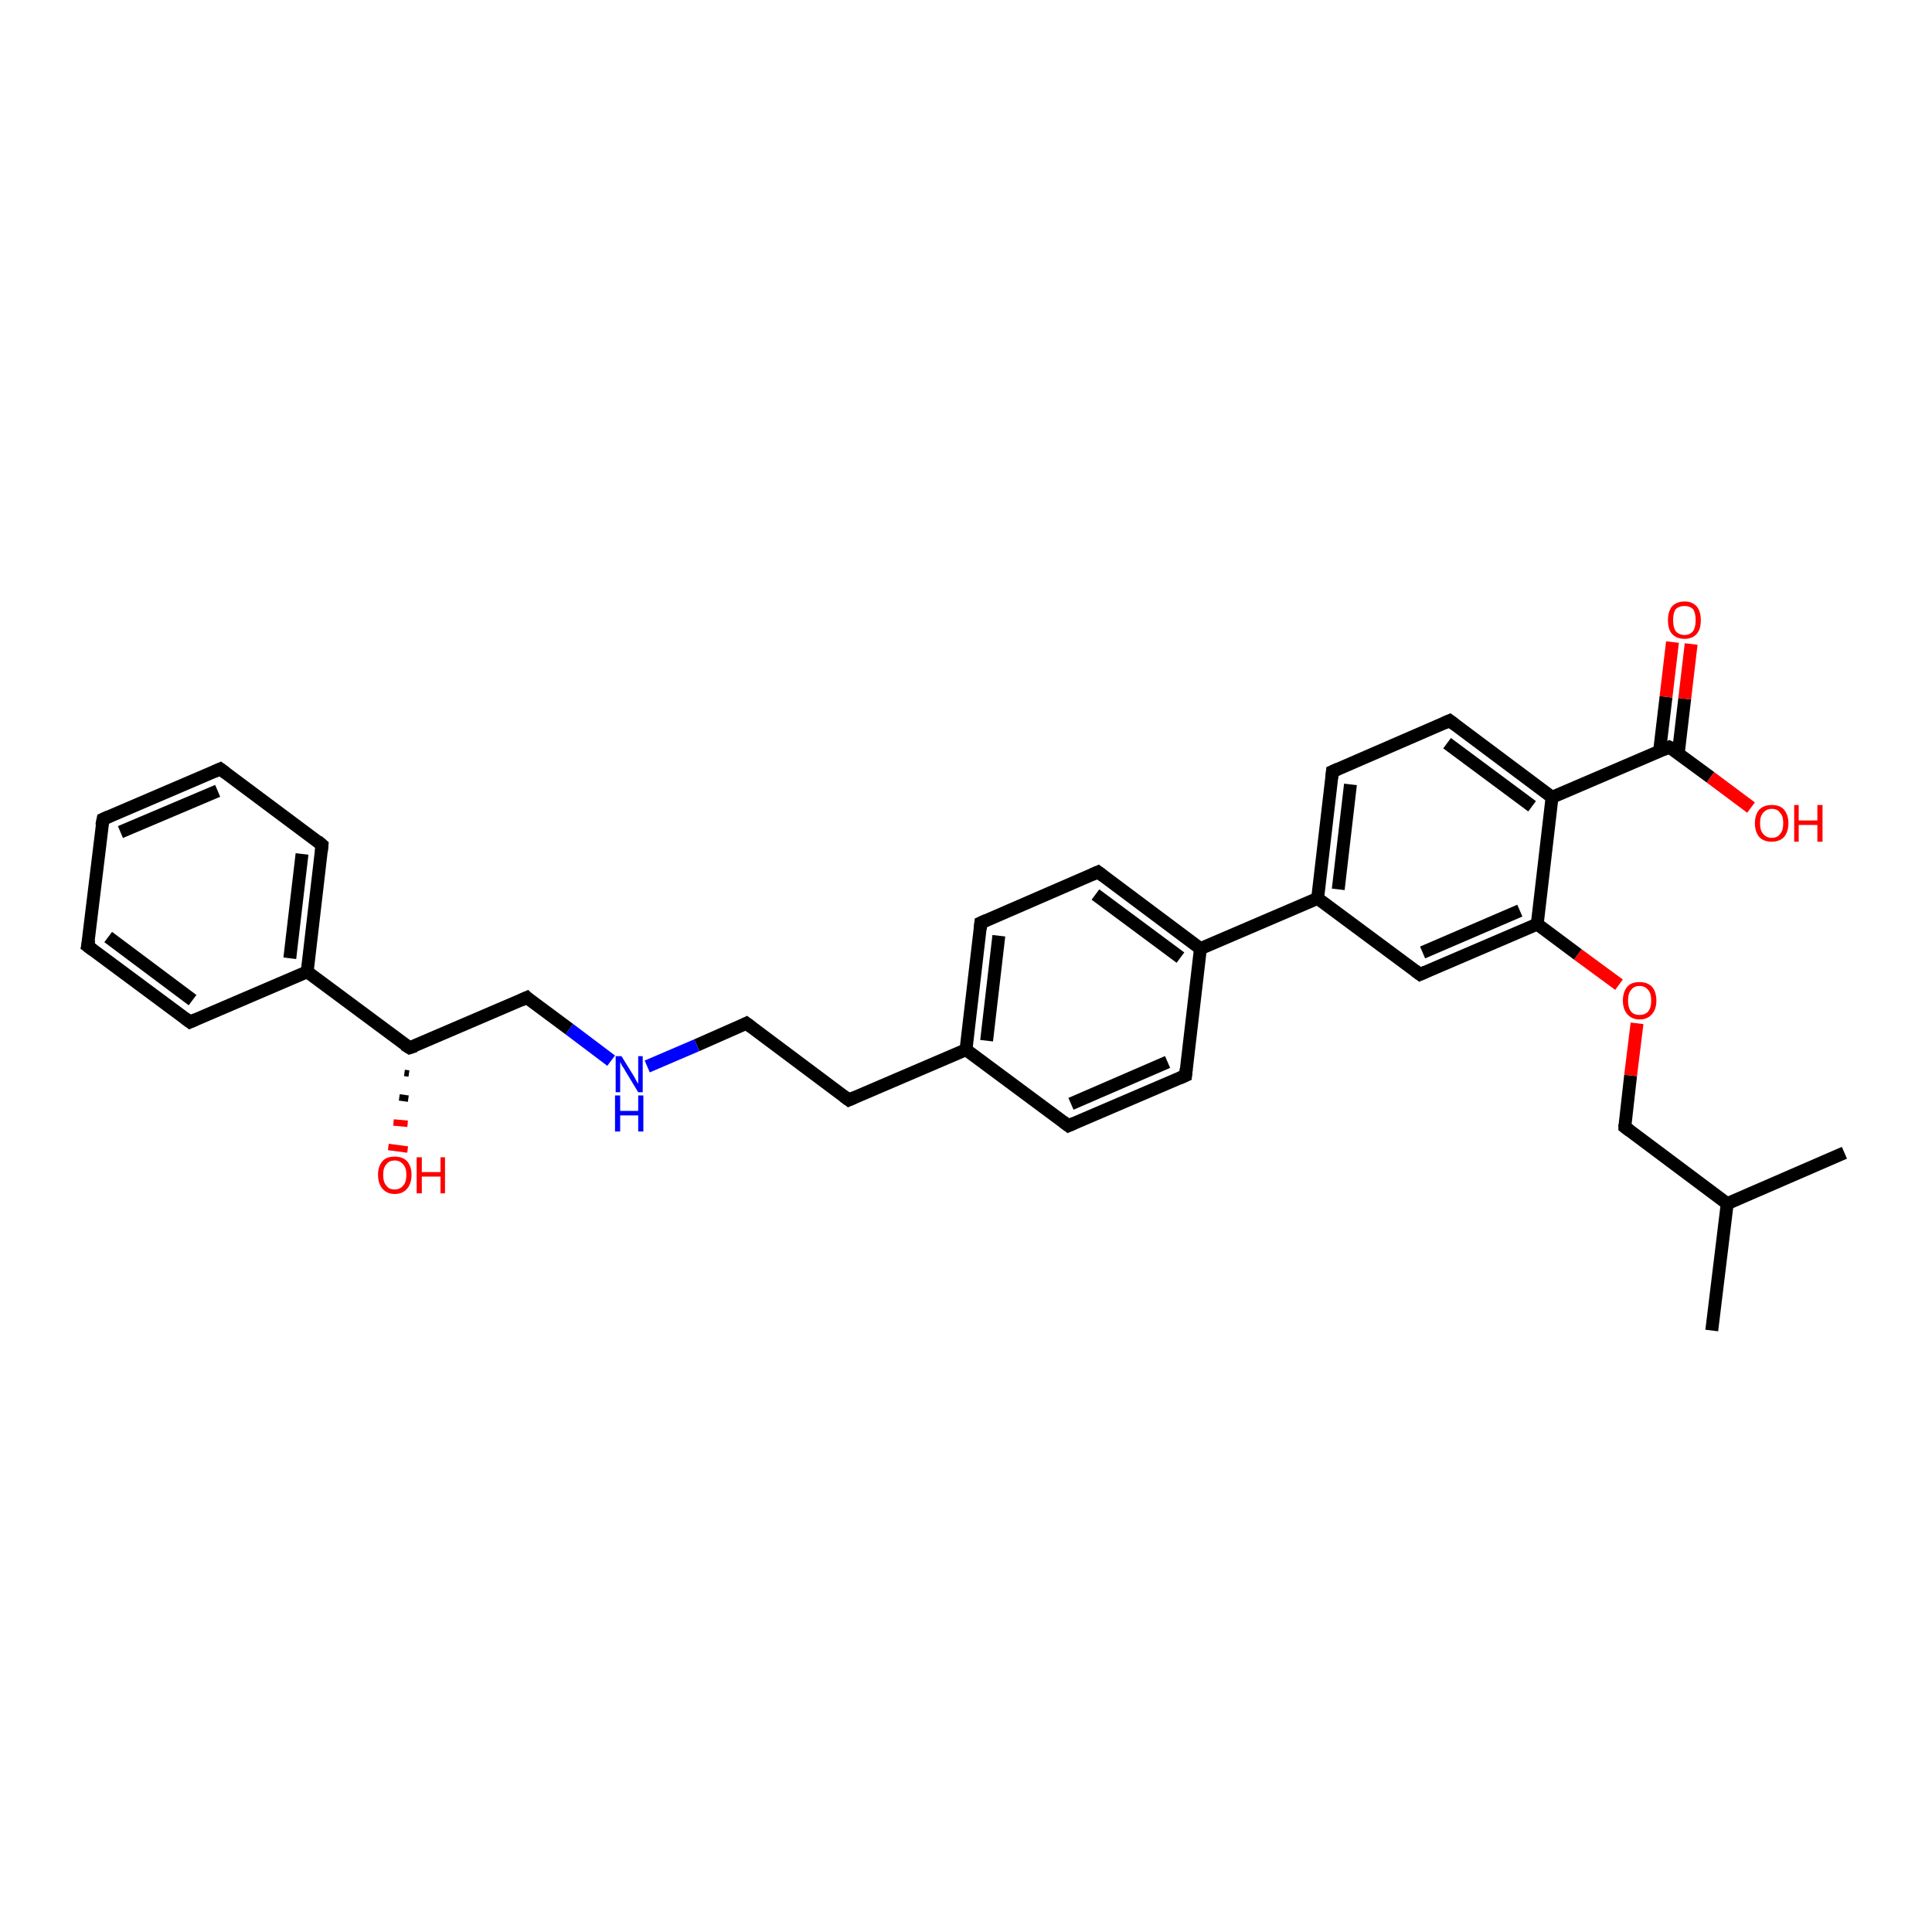 <?xml version='1.0' encoding='iso-8859-1'?>
<svg version='1.1' baseProfile='full'
              xmlns='http://www.w3.org/2000/svg'
                      xmlns:rdkit='http://www.rdkit.org/xml'
                      xmlns:xlink='http://www.w3.org/1999/xlink'
                  xml:space='preserve'
width='300px' height='300px' viewBox='0 0 300 300'>
<!-- END OF HEADER -->
<rect style='opacity:1.0;fill:#FFFFFF;stroke:none' width='300.0' height='300.0' x='0.0' y='0.0'> </rect>
<path class='bond-0 atom-0 atom-1' d='M 265.8,206.6 L 268.2,186.9' style='fill:none;fill-rule:evenodd;stroke:#000000;stroke-width:2.0px;stroke-linecap:butt;stroke-linejoin:miter;stroke-opacity:1' />
<path class='bond-1 atom-1 atom-2' d='M 268.2,186.9 L 286.4,179.0' style='fill:none;fill-rule:evenodd;stroke:#000000;stroke-width:2.0px;stroke-linecap:butt;stroke-linejoin:miter;stroke-opacity:1' />
<path class='bond-2 atom-1 atom-3' d='M 268.2,186.9 L 252.3,175.0' style='fill:none;fill-rule:evenodd;stroke:#000000;stroke-width:2.0px;stroke-linecap:butt;stroke-linejoin:miter;stroke-opacity:1' />
<path class='bond-3 atom-3 atom-4' d='M 252.3,175.0 L 253.2,167.0' style='fill:none;fill-rule:evenodd;stroke:#000000;stroke-width:2.0px;stroke-linecap:butt;stroke-linejoin:miter;stroke-opacity:1' />
<path class='bond-3 atom-3 atom-4' d='M 253.2,167.0 L 254.2,158.9' style='fill:none;fill-rule:evenodd;stroke:#FF0000;stroke-width:2.0px;stroke-linecap:butt;stroke-linejoin:miter;stroke-opacity:1' />
<path class='bond-4 atom-4 atom-5' d='M 251.4,152.9 L 245.0,148.2' style='fill:none;fill-rule:evenodd;stroke:#FF0000;stroke-width:2.0px;stroke-linecap:butt;stroke-linejoin:miter;stroke-opacity:1' />
<path class='bond-4 atom-4 atom-5' d='M 245.0,148.2 L 238.7,143.5' style='fill:none;fill-rule:evenodd;stroke:#000000;stroke-width:2.0px;stroke-linecap:butt;stroke-linejoin:miter;stroke-opacity:1' />
<path class='bond-5 atom-5 atom-6' d='M 238.7,143.5 L 220.5,151.3' style='fill:none;fill-rule:evenodd;stroke:#000000;stroke-width:2.0px;stroke-linecap:butt;stroke-linejoin:miter;stroke-opacity:1' />
<path class='bond-5 atom-5 atom-6' d='M 236.0,141.4 L 220.9,147.9' style='fill:none;fill-rule:evenodd;stroke:#000000;stroke-width:2.0px;stroke-linecap:butt;stroke-linejoin:miter;stroke-opacity:1' />
<path class='bond-6 atom-6 atom-7' d='M 220.5,151.3 L 204.6,139.5' style='fill:none;fill-rule:evenodd;stroke:#000000;stroke-width:2.0px;stroke-linecap:butt;stroke-linejoin:miter;stroke-opacity:1' />
<path class='bond-7 atom-7 atom-8' d='M 204.6,139.5 L 206.9,119.8' style='fill:none;fill-rule:evenodd;stroke:#000000;stroke-width:2.0px;stroke-linecap:butt;stroke-linejoin:miter;stroke-opacity:1' />
<path class='bond-7 atom-7 atom-8' d='M 207.8,138.1 L 209.7,121.8' style='fill:none;fill-rule:evenodd;stroke:#000000;stroke-width:2.0px;stroke-linecap:butt;stroke-linejoin:miter;stroke-opacity:1' />
<path class='bond-8 atom-8 atom-9' d='M 206.9,119.8 L 225.1,111.9' style='fill:none;fill-rule:evenodd;stroke:#000000;stroke-width:2.0px;stroke-linecap:butt;stroke-linejoin:miter;stroke-opacity:1' />
<path class='bond-9 atom-9 atom-10' d='M 225.1,111.9 L 241.0,123.8' style='fill:none;fill-rule:evenodd;stroke:#000000;stroke-width:2.0px;stroke-linecap:butt;stroke-linejoin:miter;stroke-opacity:1' />
<path class='bond-9 atom-9 atom-10' d='M 224.7,115.4 L 237.9,125.2' style='fill:none;fill-rule:evenodd;stroke:#000000;stroke-width:2.0px;stroke-linecap:butt;stroke-linejoin:miter;stroke-opacity:1' />
<path class='bond-10 atom-10 atom-11' d='M 241.0,123.8 L 259.2,116.0' style='fill:none;fill-rule:evenodd;stroke:#000000;stroke-width:2.0px;stroke-linecap:butt;stroke-linejoin:miter;stroke-opacity:1' />
<path class='bond-11 atom-11 atom-12' d='M 259.2,116.0 L 265.6,120.7' style='fill:none;fill-rule:evenodd;stroke:#000000;stroke-width:2.0px;stroke-linecap:butt;stroke-linejoin:miter;stroke-opacity:1' />
<path class='bond-11 atom-11 atom-12' d='M 265.6,120.7 L 271.9,125.4' style='fill:none;fill-rule:evenodd;stroke:#FF0000;stroke-width:2.0px;stroke-linecap:butt;stroke-linejoin:miter;stroke-opacity:1' />
<path class='bond-12 atom-11 atom-13' d='M 260.6,117.0 L 261.6,108.5' style='fill:none;fill-rule:evenodd;stroke:#000000;stroke-width:2.0px;stroke-linecap:butt;stroke-linejoin:miter;stroke-opacity:1' />
<path class='bond-12 atom-11 atom-13' d='M 261.6,108.5 L 262.6,100.0' style='fill:none;fill-rule:evenodd;stroke:#FF0000;stroke-width:2.0px;stroke-linecap:butt;stroke-linejoin:miter;stroke-opacity:1' />
<path class='bond-12 atom-11 atom-13' d='M 257.7,116.6 L 258.7,108.2' style='fill:none;fill-rule:evenodd;stroke:#000000;stroke-width:2.0px;stroke-linecap:butt;stroke-linejoin:miter;stroke-opacity:1' />
<path class='bond-12 atom-11 atom-13' d='M 258.7,108.2 L 259.7,99.7' style='fill:none;fill-rule:evenodd;stroke:#FF0000;stroke-width:2.0px;stroke-linecap:butt;stroke-linejoin:miter;stroke-opacity:1' />
<path class='bond-13 atom-7 atom-14' d='M 204.6,139.5 L 186.4,147.3' style='fill:none;fill-rule:evenodd;stroke:#000000;stroke-width:2.0px;stroke-linecap:butt;stroke-linejoin:miter;stroke-opacity:1' />
<path class='bond-14 atom-14 atom-15' d='M 186.4,147.3 L 170.5,135.4' style='fill:none;fill-rule:evenodd;stroke:#000000;stroke-width:2.0px;stroke-linecap:butt;stroke-linejoin:miter;stroke-opacity:1' />
<path class='bond-14 atom-14 atom-15' d='M 183.3,148.7 L 170.1,138.9' style='fill:none;fill-rule:evenodd;stroke:#000000;stroke-width:2.0px;stroke-linecap:butt;stroke-linejoin:miter;stroke-opacity:1' />
<path class='bond-15 atom-15 atom-16' d='M 170.5,135.4 L 152.3,143.3' style='fill:none;fill-rule:evenodd;stroke:#000000;stroke-width:2.0px;stroke-linecap:butt;stroke-linejoin:miter;stroke-opacity:1' />
<path class='bond-16 atom-16 atom-17' d='M 152.3,143.3 L 150.0,163.0' style='fill:none;fill-rule:evenodd;stroke:#000000;stroke-width:2.0px;stroke-linecap:butt;stroke-linejoin:miter;stroke-opacity:1' />
<path class='bond-16 atom-16 atom-17' d='M 155.1,145.3 L 153.2,161.6' style='fill:none;fill-rule:evenodd;stroke:#000000;stroke-width:2.0px;stroke-linecap:butt;stroke-linejoin:miter;stroke-opacity:1' />
<path class='bond-17 atom-17 atom-18' d='M 150.0,163.0 L 131.8,170.8' style='fill:none;fill-rule:evenodd;stroke:#000000;stroke-width:2.0px;stroke-linecap:butt;stroke-linejoin:miter;stroke-opacity:1' />
<path class='bond-18 atom-18 atom-19' d='M 131.8,170.8 L 115.9,158.9' style='fill:none;fill-rule:evenodd;stroke:#000000;stroke-width:2.0px;stroke-linecap:butt;stroke-linejoin:miter;stroke-opacity:1' />
<path class='bond-19 atom-19 atom-20' d='M 115.9,158.9 L 108.2,162.3' style='fill:none;fill-rule:evenodd;stroke:#000000;stroke-width:2.0px;stroke-linecap:butt;stroke-linejoin:miter;stroke-opacity:1' />
<path class='bond-19 atom-19 atom-20' d='M 108.2,162.3 L 100.5,165.6' style='fill:none;fill-rule:evenodd;stroke:#0000FF;stroke-width:2.0px;stroke-linecap:butt;stroke-linejoin:miter;stroke-opacity:1' />
<path class='bond-20 atom-20 atom-21' d='M 94.9,164.7 L 88.4,159.8' style='fill:none;fill-rule:evenodd;stroke:#0000FF;stroke-width:2.0px;stroke-linecap:butt;stroke-linejoin:miter;stroke-opacity:1' />
<path class='bond-20 atom-20 atom-21' d='M 88.4,159.8 L 81.8,154.9' style='fill:none;fill-rule:evenodd;stroke:#000000;stroke-width:2.0px;stroke-linecap:butt;stroke-linejoin:miter;stroke-opacity:1' />
<path class='bond-21 atom-21 atom-22' d='M 81.8,154.9 L 63.6,162.7' style='fill:none;fill-rule:evenodd;stroke:#000000;stroke-width:2.0px;stroke-linecap:butt;stroke-linejoin:miter;stroke-opacity:1' />
<path class='bond-22 atom-22 atom-23' d='M 63.5,166.7 L 62.8,166.6' style='fill:none;fill-rule:evenodd;stroke:#000000;stroke-width:1.0px;stroke-linecap:butt;stroke-linejoin:miter;stroke-opacity:1' />
<path class='bond-22 atom-22 atom-23' d='M 63.4,170.6 L 62.0,170.4' style='fill:none;fill-rule:evenodd;stroke:#000000;stroke-width:1.0px;stroke-linecap:butt;stroke-linejoin:miter;stroke-opacity:1' />
<path class='bond-22 atom-22 atom-23' d='M 63.3,174.5 L 61.1,174.3' style='fill:none;fill-rule:evenodd;stroke:#FF0000;stroke-width:1.0px;stroke-linecap:butt;stroke-linejoin:miter;stroke-opacity:1' />
<path class='bond-22 atom-22 atom-23' d='M 63.3,178.5 L 60.3,178.1' style='fill:none;fill-rule:evenodd;stroke:#FF0000;stroke-width:1.0px;stroke-linecap:butt;stroke-linejoin:miter;stroke-opacity:1' />
<path class='bond-23 atom-22 atom-24' d='M 63.6,162.7 L 47.7,150.9' style='fill:none;fill-rule:evenodd;stroke:#000000;stroke-width:2.0px;stroke-linecap:butt;stroke-linejoin:miter;stroke-opacity:1' />
<path class='bond-24 atom-24 atom-25' d='M 47.7,150.9 L 50.0,131.2' style='fill:none;fill-rule:evenodd;stroke:#000000;stroke-width:2.0px;stroke-linecap:butt;stroke-linejoin:miter;stroke-opacity:1' />
<path class='bond-24 atom-24 atom-25' d='M 45.0,148.8 L 46.9,132.6' style='fill:none;fill-rule:evenodd;stroke:#000000;stroke-width:2.0px;stroke-linecap:butt;stroke-linejoin:miter;stroke-opacity:1' />
<path class='bond-25 atom-25 atom-26' d='M 50.0,131.2 L 34.2,119.4' style='fill:none;fill-rule:evenodd;stroke:#000000;stroke-width:2.0px;stroke-linecap:butt;stroke-linejoin:miter;stroke-opacity:1' />
<path class='bond-26 atom-26 atom-27' d='M 34.2,119.4 L 16.0,127.2' style='fill:none;fill-rule:evenodd;stroke:#000000;stroke-width:2.0px;stroke-linecap:butt;stroke-linejoin:miter;stroke-opacity:1' />
<path class='bond-26 atom-26 atom-27' d='M 33.8,122.8 L 18.7,129.2' style='fill:none;fill-rule:evenodd;stroke:#000000;stroke-width:2.0px;stroke-linecap:butt;stroke-linejoin:miter;stroke-opacity:1' />
<path class='bond-27 atom-27 atom-28' d='M 16.0,127.2 L 13.6,146.9' style='fill:none;fill-rule:evenodd;stroke:#000000;stroke-width:2.0px;stroke-linecap:butt;stroke-linejoin:miter;stroke-opacity:1' />
<path class='bond-28 atom-28 atom-29' d='M 13.6,146.9 L 29.5,158.7' style='fill:none;fill-rule:evenodd;stroke:#000000;stroke-width:2.0px;stroke-linecap:butt;stroke-linejoin:miter;stroke-opacity:1' />
<path class='bond-28 atom-28 atom-29' d='M 16.8,145.5 L 29.9,155.3' style='fill:none;fill-rule:evenodd;stroke:#000000;stroke-width:2.0px;stroke-linecap:butt;stroke-linejoin:miter;stroke-opacity:1' />
<path class='bond-29 atom-17 atom-30' d='M 150.0,163.0 L 165.9,174.8' style='fill:none;fill-rule:evenodd;stroke:#000000;stroke-width:2.0px;stroke-linecap:butt;stroke-linejoin:miter;stroke-opacity:1' />
<path class='bond-30 atom-30 atom-31' d='M 165.9,174.8 L 184.1,167.0' style='fill:none;fill-rule:evenodd;stroke:#000000;stroke-width:2.0px;stroke-linecap:butt;stroke-linejoin:miter;stroke-opacity:1' />
<path class='bond-30 atom-30 atom-31' d='M 166.3,171.4 L 181.3,164.9' style='fill:none;fill-rule:evenodd;stroke:#000000;stroke-width:2.0px;stroke-linecap:butt;stroke-linejoin:miter;stroke-opacity:1' />
<path class='bond-31 atom-10 atom-5' d='M 241.0,123.8 L 238.7,143.5' style='fill:none;fill-rule:evenodd;stroke:#000000;stroke-width:2.0px;stroke-linecap:butt;stroke-linejoin:miter;stroke-opacity:1' />
<path class='bond-32 atom-31 atom-14' d='M 184.1,167.0 L 186.4,147.3' style='fill:none;fill-rule:evenodd;stroke:#000000;stroke-width:2.0px;stroke-linecap:butt;stroke-linejoin:miter;stroke-opacity:1' />
<path class='bond-33 atom-29 atom-24' d='M 29.5,158.7 L 47.7,150.9' style='fill:none;fill-rule:evenodd;stroke:#000000;stroke-width:2.0px;stroke-linecap:butt;stroke-linejoin:miter;stroke-opacity:1' />
<path d='M 253.1,175.6 L 252.3,175.0 L 252.3,174.6' style='fill:none;stroke:#000000;stroke-width:2.0px;stroke-linecap:butt;stroke-linejoin:miter;stroke-opacity:1;' />
<path d='M 221.4,150.9 L 220.5,151.3 L 219.7,150.7' style='fill:none;stroke:#000000;stroke-width:2.0px;stroke-linecap:butt;stroke-linejoin:miter;stroke-opacity:1;' />
<path d='M 206.8,120.8 L 206.9,119.8 L 207.8,119.4' style='fill:none;stroke:#000000;stroke-width:2.0px;stroke-linecap:butt;stroke-linejoin:miter;stroke-opacity:1;' />
<path d='M 224.2,112.3 L 225.1,111.9 L 225.9,112.5' style='fill:none;stroke:#000000;stroke-width:2.0px;stroke-linecap:butt;stroke-linejoin:miter;stroke-opacity:1;' />
<path d='M 258.3,116.4 L 259.2,116.0 L 259.6,116.2' style='fill:none;stroke:#000000;stroke-width:2.0px;stroke-linecap:butt;stroke-linejoin:miter;stroke-opacity:1;' />
<path d='M 171.3,136.0 L 170.5,135.4 L 169.6,135.8' style='fill:none;stroke:#000000;stroke-width:2.0px;stroke-linecap:butt;stroke-linejoin:miter;stroke-opacity:1;' />
<path d='M 153.2,142.9 L 152.3,143.3 L 152.2,144.3' style='fill:none;stroke:#000000;stroke-width:2.0px;stroke-linecap:butt;stroke-linejoin:miter;stroke-opacity:1;' />
<path d='M 132.7,170.4 L 131.8,170.8 L 131.0,170.2' style='fill:none;stroke:#000000;stroke-width:2.0px;stroke-linecap:butt;stroke-linejoin:miter;stroke-opacity:1;' />
<path d='M 116.7,159.5 L 115.9,158.9 L 115.5,159.1' style='fill:none;stroke:#000000;stroke-width:2.0px;stroke-linecap:butt;stroke-linejoin:miter;stroke-opacity:1;' />
<path d='M 82.1,155.2 L 81.8,154.9 L 80.9,155.3' style='fill:none;stroke:#000000;stroke-width:2.0px;stroke-linecap:butt;stroke-linejoin:miter;stroke-opacity:1;' />
<path d='M 64.5,162.4 L 63.6,162.7 L 62.8,162.2' style='fill:none;stroke:#000000;stroke-width:2.0px;stroke-linecap:butt;stroke-linejoin:miter;stroke-opacity:1;' />
<path d='M 49.9,132.2 L 50.0,131.2 L 49.3,130.6' style='fill:none;stroke:#000000;stroke-width:2.0px;stroke-linecap:butt;stroke-linejoin:miter;stroke-opacity:1;' />
<path d='M 35.0,120.0 L 34.2,119.4 L 33.3,119.8' style='fill:none;stroke:#000000;stroke-width:2.0px;stroke-linecap:butt;stroke-linejoin:miter;stroke-opacity:1;' />
<path d='M 16.9,126.8 L 16.0,127.2 L 15.8,128.2' style='fill:none;stroke:#000000;stroke-width:2.0px;stroke-linecap:butt;stroke-linejoin:miter;stroke-opacity:1;' />
<path d='M 13.8,145.9 L 13.6,146.9 L 14.4,147.5' style='fill:none;stroke:#000000;stroke-width:2.0px;stroke-linecap:butt;stroke-linejoin:miter;stroke-opacity:1;' />
<path d='M 28.7,158.1 L 29.5,158.7 L 30.4,158.3' style='fill:none;stroke:#000000;stroke-width:2.0px;stroke-linecap:butt;stroke-linejoin:miter;stroke-opacity:1;' />
<path d='M 165.1,174.2 L 165.9,174.8 L 166.8,174.4' style='fill:none;stroke:#000000;stroke-width:2.0px;stroke-linecap:butt;stroke-linejoin:miter;stroke-opacity:1;' />
<path d='M 183.2,167.4 L 184.1,167.0 L 184.2,166.0' style='fill:none;stroke:#000000;stroke-width:2.0px;stroke-linecap:butt;stroke-linejoin:miter;stroke-opacity:1;' />
<path class='atom-4' d='M 252.0 155.4
Q 252.0 154.0, 252.7 153.2
Q 253.3 152.5, 254.6 152.5
Q 255.8 152.5, 256.5 153.2
Q 257.2 154.0, 257.2 155.4
Q 257.2 156.7, 256.5 157.5
Q 255.8 158.3, 254.6 158.3
Q 253.4 158.3, 252.7 157.5
Q 252.0 156.7, 252.0 155.4
M 254.6 157.6
Q 255.4 157.6, 255.9 157.1
Q 256.4 156.5, 256.4 155.4
Q 256.4 154.2, 255.9 153.7
Q 255.4 153.1, 254.6 153.1
Q 253.7 153.1, 253.3 153.7
Q 252.8 154.2, 252.8 155.4
Q 252.8 156.5, 253.3 157.1
Q 253.7 157.6, 254.6 157.6
' fill='#FF0000'/>
<path class='atom-12' d='M 272.5 127.8
Q 272.5 126.5, 273.2 125.7
Q 273.9 125.0, 275.1 125.0
Q 276.4 125.0, 277.0 125.7
Q 277.7 126.5, 277.7 127.8
Q 277.7 129.2, 277.0 130.0
Q 276.3 130.7, 275.1 130.7
Q 273.9 130.7, 273.2 130.0
Q 272.5 129.2, 272.5 127.8
M 275.1 130.1
Q 276.0 130.1, 276.4 129.5
Q 276.9 129.0, 276.9 127.8
Q 276.9 126.7, 276.4 126.2
Q 276.0 125.6, 275.1 125.6
Q 274.3 125.6, 273.8 126.2
Q 273.3 126.7, 273.3 127.8
Q 273.3 129.0, 273.8 129.5
Q 274.3 130.1, 275.1 130.1
' fill='#FF0000'/>
<path class='atom-12' d='M 278.6 125.0
L 279.3 125.0
L 279.3 127.4
L 282.2 127.4
L 282.2 125.0
L 283.0 125.0
L 283.0 130.7
L 282.2 130.7
L 282.2 128.1
L 279.3 128.1
L 279.3 130.7
L 278.6 130.7
L 278.6 125.0
' fill='#FF0000'/>
<path class='atom-13' d='M 259.0 96.3
Q 259.0 95.0, 259.6 94.2
Q 260.3 93.4, 261.6 93.4
Q 262.8 93.4, 263.5 94.2
Q 264.1 95.0, 264.1 96.3
Q 264.1 97.7, 263.5 98.4
Q 262.8 99.2, 261.6 99.2
Q 260.3 99.2, 259.6 98.4
Q 259.0 97.7, 259.0 96.3
M 261.6 98.6
Q 262.4 98.6, 262.9 98.0
Q 263.3 97.4, 263.3 96.3
Q 263.3 95.2, 262.9 94.6
Q 262.4 94.1, 261.6 94.1
Q 260.7 94.1, 260.2 94.6
Q 259.8 95.2, 259.8 96.3
Q 259.8 97.4, 260.2 98.0
Q 260.7 98.6, 261.6 98.6
' fill='#FF0000'/>
<path class='atom-20' d='M 96.5 164.0
L 98.3 166.9
Q 98.5 167.2, 98.8 167.8
Q 99.1 168.3, 99.1 168.3
L 99.1 164.0
L 99.8 164.0
L 99.8 169.6
L 99.1 169.6
L 97.1 166.3
Q 96.9 165.9, 96.6 165.5
Q 96.4 165.1, 96.3 164.9
L 96.3 169.6
L 95.6 169.6
L 95.6 164.0
L 96.5 164.0
' fill='#0000FF'/>
<path class='atom-20' d='M 95.5 170.1
L 96.3 170.1
L 96.3 172.5
L 99.1 172.5
L 99.1 170.1
L 99.9 170.1
L 99.9 175.7
L 99.1 175.7
L 99.1 173.2
L 96.3 173.2
L 96.3 175.7
L 95.5 175.7
L 95.5 170.1
' fill='#0000FF'/>
<path class='atom-23' d='M 58.7 182.4
Q 58.7 181.1, 59.4 180.3
Q 60.0 179.6, 61.3 179.6
Q 62.5 179.6, 63.2 180.3
Q 63.9 181.1, 63.9 182.4
Q 63.9 183.8, 63.2 184.6
Q 62.5 185.4, 61.3 185.4
Q 60.1 185.4, 59.4 184.6
Q 58.7 183.8, 58.7 182.4
M 61.3 184.7
Q 62.1 184.7, 62.6 184.1
Q 63.1 183.6, 63.1 182.4
Q 63.1 181.3, 62.6 180.8
Q 62.1 180.2, 61.3 180.2
Q 60.4 180.2, 60.0 180.8
Q 59.5 181.3, 59.5 182.4
Q 59.5 183.6, 60.0 184.1
Q 60.4 184.7, 61.3 184.7
' fill='#FF0000'/>
<path class='atom-23' d='M 64.7 179.7
L 65.5 179.7
L 65.5 182.0
L 68.4 182.0
L 68.4 179.7
L 69.1 179.7
L 69.1 185.3
L 68.4 185.3
L 68.4 182.7
L 65.5 182.7
L 65.5 185.3
L 64.7 185.3
L 64.7 179.7
' fill='#FF0000'/>
</svg>
